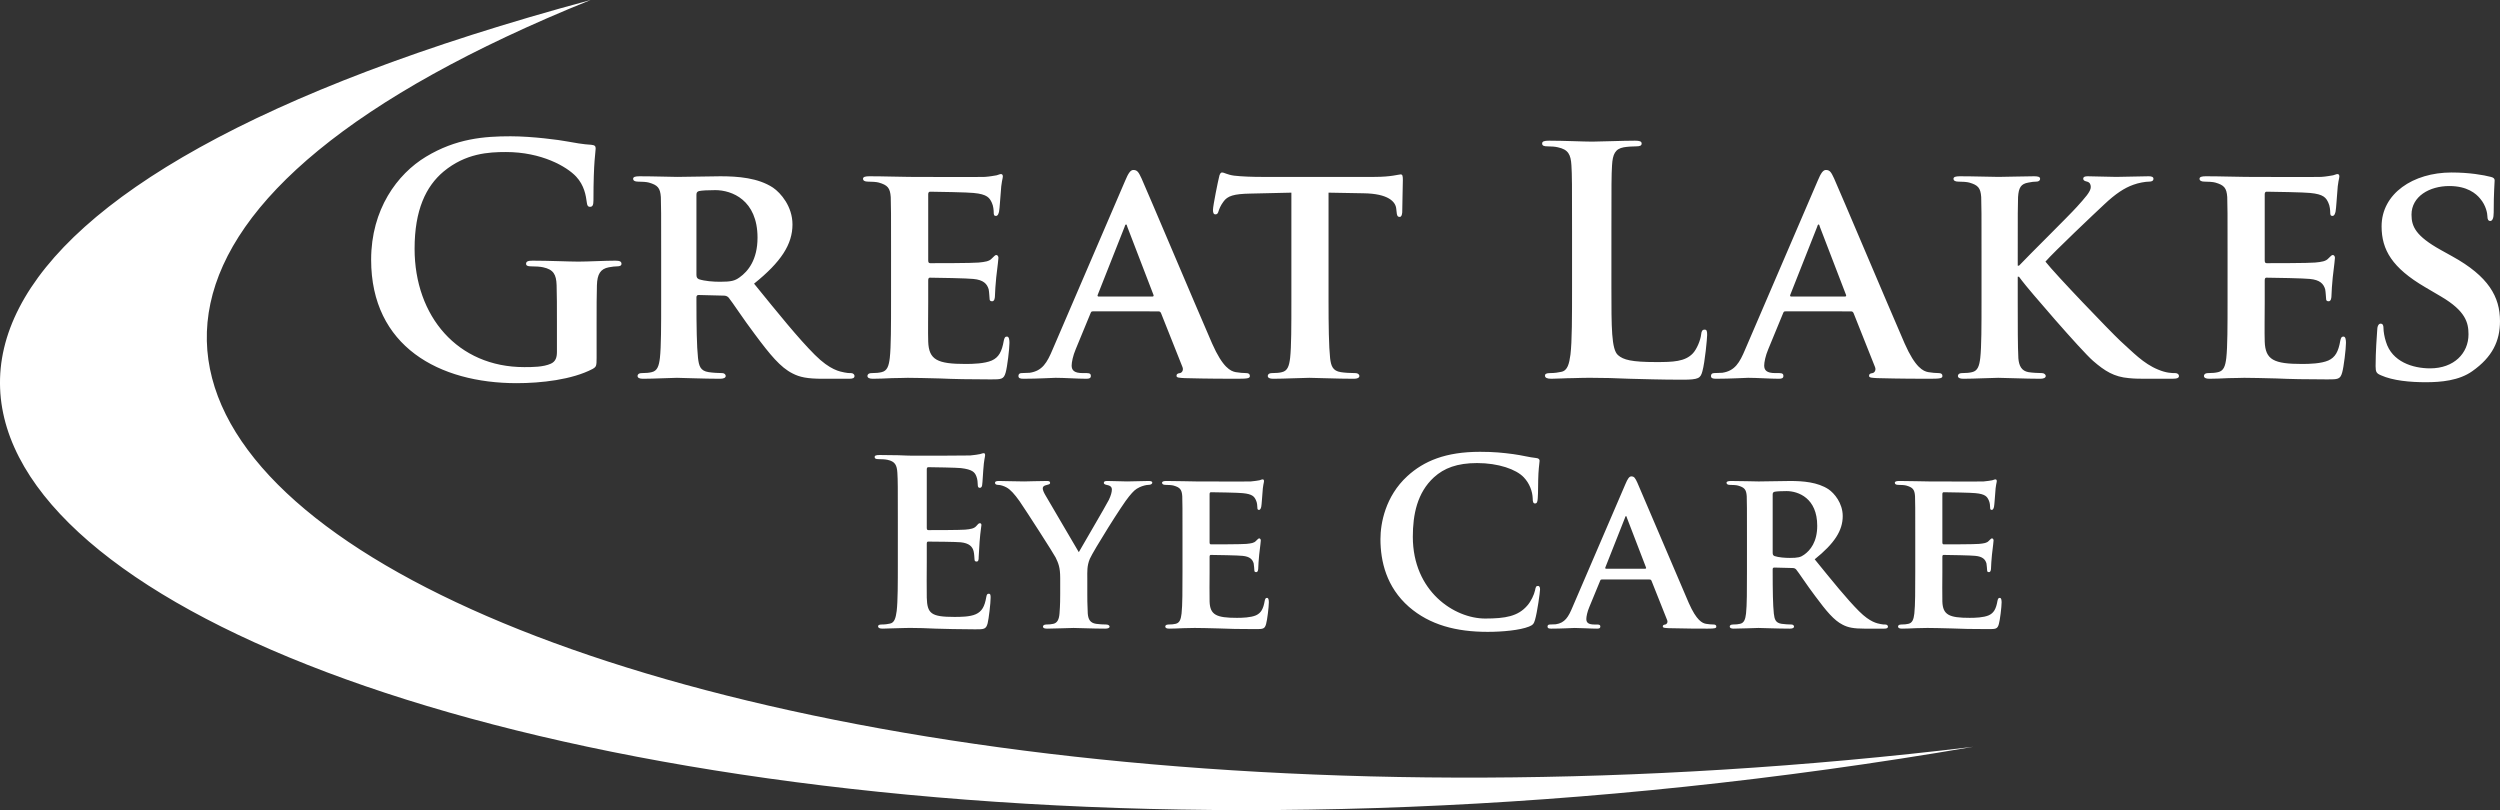 <?xml version="1.0" encoding="UTF-8" standalone="no"?>
<svg
   xmlns:dc="http://purl.org/dc/elements/1.1/"
   xmlns:cc="http://creativecommons.org/ns#"
   xmlns:rdf="http://www.w3.org/1999/02/22-rdf-syntax-ns#"
   xmlns:svg="http://www.w3.org/2000/svg"
   xmlns="http://www.w3.org/2000/svg"
   xmlns:xlink="http://www.w3.org/1999/xlink"
   xmlns:sodipodi="http://sodipodi.sourceforge.net/DTD/sodipodi-0.dtd"
   xmlns:inkscape="http://www.inkscape.org/namespaces/inkscape"
   version="1.1"
   id="svg3713"
   width="2322.38"
   height="752.58"
   viewBox="0 0 2322.38 752.58"
   inkscape:version="0.92.4 (5da689c313, 2019-01-14)">
  <rect x="0" y="0" width="2322.38" height="752.58" fill="#333333" stroke="none"/>
  <defs id="defs3717" />
  <sodipodi:namedview
     pagecolor="#ffffff"
     bordercolor="#666666"
     borderopacity="1"
     objecttolerance="10"
     gridtolerance="10"
     guidetolerance="10"
     inkscape:pageopacity="0"
     inkscape:pageshadow="2"
     inkscape:window-width="3840"
     inkscape:window-height="2097"
     id="namedview3715"
     showgrid="false"
     inkscape:zoom="0.70710678"
     inkscape:cx="301.17657"
     inkscape:cy="-484.84378"
     inkscape:window-x="-8"
     inkscape:window-y="-8"
     inkscape:window-maximized="1"
     inkscape:current-layer="svg3713" />
  <g
     inkscape:groupmode="layer"
     id="layer-great-lakes-eye-care-complete"
     inkscape:label="Great Lakes Eye Care - Complete"
     style="display:inline;fill:#ffffff;">
     <!-- Green: #124700 -->
     <!-- Black: #000000 -->
     <!-- White: #ffffff -->
    <g
       inkscape:groupmode="layer"
       style="display:inline">
      <path
         d="
         M 548.664,0 c -1249.068,337.379 -170.208,943.699 1284.524,693.713 -1262.031,152.062 -2176.793,-333.242 -1284.524,-693.713 z

         M 328.685,350.938
         m 225.529,-50.868 c 0,-14.627 0,-26.328 0.293,-35.104 0.293,-10.239 3.218,-15.212 11.116,-16.674 3.51,-0.585 5.558,-0.878 7.898,-0.878 2.048,0 3.803,-0.585 3.803,-2.34 0,-2.34 -2.048,-2.925 -5.851,-2.925 -9.654,0 -25.158,0.878 -34.226,0.878 -8.776,0 -27.206,-0.878 -42.417,-0.878 -4.095,0 -6.143,0.585 -6.143,2.925 0,1.755 1.755,2.34 4.388,2.34 4.095,0 9.069,0.293 11.409,0.878 9.654,2.048 12.286,6.728 12.579,16.674 0.293,8.776 0.293,19.892 0.293,34.519 v 27.498 c 0,4.973 -1.17,8.776 -5.558,10.824 -7.021,3.218 -17.259,3.218 -24.865,3.218 -61.725,0 -101.802,-47.098 -101.802,-109.993 0,-35.982 10.531,-57.922 26.913,-71.671 20.477,-16.967 41.832,-18.137 57.922,-18.137 33.056,0 56.459,13.457 65.235,22.818 7.606,8.191 9.069,17.552 9.946,24.28 0.293,2.34 0.878,3.803 2.925,3.803 2.34,0 3.218,-1.463 3.218,-6.143 0,-36.567 2.048,-44.758 2.048,-47.975 0,-2.048 -0.585,-3.218 -4.095,-3.51 -6.728,-0.293 -16.967,-2.048 -23.11,-3.218 -5.851,-1.17 -31.594,-4.681 -51.778,-4.681 -24.573,0 -50.608,2.048 -78.691,19.015 -26.621,16.089 -50.901,48.853 -50.901,95.658 0,80.739 63.48,114.673 135.15,114.673 22.818,0 51.486,-3.218 70.501,-13.164 3.51,-2.048 3.803,-2.633 3.803,-10.531 z
         m 59.976,-20.477 c 0,22.818 0,42.417 -1.17,52.949 -0.878,7.313 -2.34,11.994 -7.606,13.164 -2.34,0.585 -5.266,0.878 -9.069,0.878 -3.218,0 -4.095,1.463 -4.095,2.633 0,1.755 1.755,2.633 4.973,2.633 10.239,0 26.621,-0.878 31.594,-0.878 3.803,0 25.158,0.878 40.077,0.878 3.218,0 5.266,-0.878 5.266,-2.633 0,-1.17 -1.17,-2.633 -3.218,-2.633 -3.218,0 -8.776,-0.293 -12.579,-0.878 -7.898,-1.17 -9.069,-5.851 -9.946,-13.164 -1.17,-10.531 -1.463,-29.838 -1.463,-52.949 v -3.51 c 0,-1.463 0.878,-2.048 2.048,-2.048 l 23.11,0.585 c 1.755,0 3.218,0.293 4.681,1.755 3.218,3.803 14.042,20.477 24.28,33.934 14.334,19.307 23.988,31.009 35.104,36.567 6.728,3.51 13.749,4.973 28.083,4.973 h 24.573 c 3.218,0 4.973,-0.585 4.973,-2.633 0,-1.17 -1.17,-2.633 -3.218,-2.633 -2.048,0 -3.51,0 -6.143,-0.585 -4.095,-0.878 -13.164,-2.048 -27.498,-16.382 -15.504,-15.504 -33.641,-38.029 -56.459,-66.113 25.158,-20.185 35.689,-36.567 35.689,-54.996 0,-16.674 -10.824,-29.253 -18.137,-34.226 -13.749,-9.069 -32.471,-10.531 -48.853,-10.531 -7.898,0 -31.301,0.585 -40.077,0.585 -5.266,0 -21.647,-0.585 -35.104,-0.585 -3.803,0 -5.851,0.585 -5.851,2.34 0,1.755 1.755,2.633 4.388,2.633 3.803,0 8.191,0.293 10.239,0.878 8.191,2.34 10.531,4.973 11.116,13.457 0.293,7.898 0.293,14.919 0.293,52.656 z m 32.764,-98.584 c 0,-2.048 0.585,-2.925 2.34,-3.51 2.633,-0.585 8.776,-0.878 15.212,-0.878 15.212,0 39.199,9.069 39.199,44.173 0,20.477 -8.776,31.301 -16.674,36.859 -4.388,3.218 -7.898,4.095 -18.137,4.095 -6.436,0 -14.042,-0.585 -19.6,-2.34 -1.755,-0.878 -2.34,-1.755 -2.34,-4.388 z
         m 180.782,98.584 c 0,22.818 0,42.417 -1.17,52.949 -0.878,7.313 -2.34,11.994 -7.606,13.164 -2.34,0.585 -5.266,0.878 -9.069,0.878 -3.218,0 -4.095,1.463 -4.095,2.633 0,1.755 1.755,2.633 4.973,2.633 5.266,0 11.701,-0.293 17.845,-0.585 6.143,0 11.701,-0.293 14.627,-0.293 7.606,0 17.259,0.293 29.838,0.585 12.579,0.585 28.083,0.878 47.39,0.878 9.654,0 11.994,0 13.749,-6.436 1.463,-4.973 3.51,-21.94 3.51,-27.498 0,-2.633 -0.293,-5.851 -2.34,-5.851 -1.755,0 -2.34,1.17 -2.925,3.803 -1.755,10.239 -4.681,15.504 -11.116,18.43 -6.728,2.925 -17.552,3.218 -24.28,3.218 -26.328,0 -34.226,-3.803 -34.811,-20.77 -0.293,-7.313 0,-28.376 0,-36.859 v -19.892 c 0,-1.463 0.293,-2.633 1.463,-2.633 6.436,0 35.689,0.585 40.37,1.17 9.654,0.878 12.871,4.681 14.334,9.654 0.585,3.218 0.585,6.436 0.878,9.069 0,1.17 0.585,2.048 2.34,2.048 2.34,0 2.633,-3.51 2.633,-5.558 0,-1.755 0.585,-11.701 1.17,-16.674 1.463,-12.579 2.048,-16.674 2.048,-18.137 0,-1.463 -0.878,-2.633 -2.048,-2.633 -1.17,0 -2.048,1.463 -4.095,3.218 -2.34,2.633 -6.143,3.218 -12.286,3.803 -5.851,0.585 -39.199,0.585 -45.05,0.585 -1.463,0 -1.755,-1.17 -1.755,-2.633 v -61.432 c 0,-1.463 0.585,-2.34 1.755,-2.34 5.266,0 35.982,0.585 40.37,1.17 12.871,1.17 14.919,4.681 16.967,9.069 1.463,2.925 1.755,7.313 1.755,9.069 0,2.048 0.293,3.218 2.048,3.218 2.048,0 2.633,-2.925 2.925,-4.095 0.585,-2.925 1.17,-13.749 1.463,-16.382 0.585,-11.409 2.048,-14.334 2.048,-16.089 0,-1.17 -0.293,-2.34 -1.755,-2.34 -1.17,0 -2.633,0.878 -4.095,1.17 -2.048,0.293 -6.143,1.17 -10.824,1.463 -4.973,0.293 -62.017,0 -70.208,0 -7.313,0 -23.695,-0.585 -37.152,-0.585 -3.803,0 -5.851,0.585 -5.851,2.34 0,1.755 1.755,2.633 4.388,2.633 3.803,0 8.191,0.293 10.239,0.878 8.191,2.34 10.531,4.973 11.116,13.457 0.293,7.898 0.293,14.919 0.293,52.656 z
         m 248.22,9.654 c 1.17,0 2.048,0.293 2.633,1.755 l 19.892,50.023 c 1.17,2.925 -0.585,5.266 -2.34,5.558 -2.633,0.293 -3.218,1.17 -3.218,2.633 0,1.755 2.925,1.755 7.606,2.048 21.648,0.585 40.37,0.585 49.438,0.585 9.654,0 11.116,-0.585 11.116,-2.633 0,-1.755 -1.17,-2.633 -3.51,-2.633 -2.925,0 -5.851,-0.293 -9.654,-0.878 -4.681,-0.878 -11.994,-4.095 -21.94,-26.621 -16.382,-37.737 -59.384,-139.538 -65.528,-153.287 -2.633,-5.558 -3.803,-7.898 -7.606,-7.898 -2.633,0 -4.681,2.925 -7.606,9.946 l -67.283,156.505 c -5.266,12.579 -9.654,20.185 -21.355,21.94 -2.34,0 -5.266,0.293 -7.606,0.293 -2.048,0 -2.925,1.17 -2.925,2.633 0,2.048 1.463,2.633 4.681,2.633 13.457,0 27.206,-0.878 29.838,-0.878 8.191,0 20.185,0.878 28.668,0.878 2.633,0 4.096,-0.585 4.096,-2.633 0,-1.463 -0.585,-2.633 -3.803,-2.633 h -3.803 c -7.898,0 -10.239,-2.633 -10.239,-7.021 0,-2.925 1.17,-9.069 3.803,-15.212 l 13.749,-33.349 c 0.585,-1.463 0.878,-1.755 2.34,-1.755 z m -55.289,-13.749 c -0.878,0 -1.463,-0.585 -0.878,-1.755 l 24.865,-62.895 c 0.293,-0.878 0.585,-2.34 1.463,-2.34 0.585,0 0.878,1.463 1.17,2.34 l 24.28,63.187 c 0.292,0.878 0,1.463 -1.17,1.463 z
         m 178.963,4.096 c 0,22.818 0,42.417 -1.17,52.949 -0.878,7.313 -2.34,11.994 -7.606,13.164 -2.048,0.585 -5.266,0.878 -9.069,0.878 -3.218,0 -4.096,1.463 -4.096,2.633 0,1.755 1.755,2.633 4.973,2.633 10.239,0 27.791,-0.878 33.641,-0.878 7.313,0 24.573,0.878 41.54,0.878 2.925,0 4.973,-0.878 4.973,-2.633 0,-1.17 -1.17,-2.633 -4.095,-2.633 -3.803,0 -9.654,-0.293 -13.164,-0.878 -7.606,-1.17 -9.069,-5.851 -9.946,-12.871 -1.17,-10.824 -1.463,-30.423 -1.463,-53.241 v -100.632 l 32.471,0.585 c 23.11,0.293 29.838,7.898 30.423,14.334 l 0.293,2.633 c 0.292,3.803 0.878,4.973 2.925,4.973 1.463,0 2.048,-1.463 2.34,-4.095 0,-6.436 0.585,-24.865 0.585,-30.131 0,-3.803 -0.292,-5.266 -2.048,-5.266 -0.878,0 -2.925,0.585 -7.021,1.17 -3.803,0.585 -9.361,1.17 -17.552,1.17 h -104.434 c -8.483,0 -18.137,-0.293 -25.743,-1.17 -6.436,-0.878 -9.069,-2.925 -11.116,-2.925 -1.463,0 -2.34,1.463 -2.925,4.681 -0.585,2.048 -5.558,26.035 -5.558,30.131 0,2.633 0.585,4.095 2.34,4.095 1.755,0 2.34,-1.17 2.925,-3.218 0.585,-1.755 1.755,-4.973 4.388,-8.483 3.803,-5.558 9.946,-7.313 24.865,-7.606 l 38.322,-0.878 z
         m 297.298,-64.065 c 0,-44.465 0,-52.656 0.585,-62.017 0.585,-10.239 2.925,-15.212 10.824,-16.674 3.51,-0.585 8.191,-0.878 11.409,-0.878 3.51,0 5.266,-0.585 5.266,-2.633 0,-2.048 -2.048,-2.633 -6.143,-2.633 -11.409,0 -32.764,0.878 -39.785,0.878 -7.898,0 -26.328,-0.878 -40.077,-0.878 -4.388,0 -6.436,0.585 -6.436,2.633 0,2.048 1.755,2.633 4.973,2.633 3.803,0 7.313,0.293 9.654,0.878 9.654,2.048 11.994,6.728 12.579,16.674 0.585,9.361 0.585,17.552 0.585,62.017 v 51.486 c 0,26.913 0,50.023 -1.463,62.31 -1.17,8.483 -2.633,14.919 -8.483,16.089 -2.633,0.585 -6.143,1.17 -10.531,1.17 -3.51,0 -4.681,0.878 -4.681,2.34 0,2.048 2.048,2.925 5.851,2.925 5.851,0 13.457,-0.585 20.185,-0.585 7.021,-0.293 13.457,-0.293 16.674,-0.293 11.994,0 22.525,0.293 35.689,0.878 13.164,0.293 28.376,0.878 49.438,0.878 15.212,0 16.674,-1.463 18.43,-7.898 2.34,-8.483 4.388,-30.423 4.388,-33.641 0,-3.51 -0.292,-4.973 -2.34,-4.973 -2.34,0 -2.925,1.755 -3.218,4.388 -0.585,5.558 -4.096,13.749 -7.606,17.552 -7.313,7.898 -18.722,8.191 -34.226,8.191 -22.818,0 -30.424,-2.048 -35.397,-6.436 -6.143,-5.266 -6.143,-25.45 -6.143,-62.895 z
         m 222.373,73.718 c 1.17,0 2.048,0.293 2.633,1.755 l 19.892,50.023 c 1.17,2.925 -0.585,5.266 -2.34,5.558 -2.633,0.293 -3.218,1.17 -3.218,2.633 0,1.755 2.925,1.755 7.606,2.048 21.647,0.585 40.37,0.585 49.438,0.585 9.654,0 11.116,-0.585 11.116,-2.633 0,-1.755 -1.17,-2.633 -3.51,-2.633 -2.925,0 -5.851,-0.293 -9.654,-0.878 -4.681,-0.878 -11.994,-4.095 -21.94,-26.621 -16.382,-37.737 -59.384,-139.538 -65.528,-153.287 -2.633,-5.558 -3.803,-7.898 -7.606,-7.898 -2.633,0 -4.681,2.925 -7.606,9.946 l -67.283,156.505 c -5.266,12.579 -9.654,20.185 -21.355,21.94 -2.34,0 -5.266,0.293 -7.606,0.293 -2.048,0 -2.925,1.17 -2.925,2.633 0,2.048 1.463,2.633 4.681,2.633 13.457,0 27.206,-0.878 29.838,-0.878 8.191,0 20.185,0.878 28.668,0.878 2.633,0 4.095,-0.585 4.095,-2.633 0,-1.463 -0.585,-2.633 -3.803,-2.633 h -3.803 c -7.898,0 -10.239,-2.633 -10.239,-7.021 0,-2.925 1.17,-9.069 3.803,-15.212 l 13.749,-33.349 c 0.585,-1.463 0.878,-1.755 2.34,-1.755 z m -55.289,-13.749 c -0.878,0 -1.463,-0.585 -0.878,-1.755 l 24.865,-62.895 c 0.292,-0.878 0.585,-2.34 1.463,-2.34 0.585,0 0.878,1.463 1.17,2.34 l 24.28,63.187 c 0.292,0.878 0,1.463 -1.17,1.463 z
         m 210.378,-39.785 c 0,-37.737 0,-44.758 0.292,-52.656 0.585,-8.776 2.633,-12.286 9.654,-13.457 3.218,-0.585 4.681,-0.878 7.313,-0.878 2.048,0 3.51,-0.878 3.51,-2.633 0,-1.755 -1.755,-2.34 -5.558,-2.34 -8.483,0 -26.913,0.585 -33.056,0.585 -6.143,0 -22.525,-0.585 -35.982,-0.585 -3.803,0 -5.851,0.585 -5.851,2.34 0,1.755 1.755,2.633 4.388,2.633 3.803,0 8.191,0.293 10.239,0.878 8.191,2.34 10.531,4.973 11.116,13.457 0.293,7.898 0.293,14.919 0.293,52.656 v 43.88 c 0,22.818 0,42.417 -1.17,52.949 -0.878,7.313 -2.34,11.994 -7.606,13.164 -2.34,0.585 -5.266,0.878 -9.069,0.878 -3.218,0 -4.095,1.463 -4.095,2.633 0,1.755 1.755,2.633 4.973,2.633 10.239,0 26.621,-0.878 32.471,-0.878 6.436,0 24.865,0.878 39.2,0.878 2.925,0 4.973,-0.878 4.973,-2.633 0,-1.17 -1.463,-2.633 -3.51,-2.633 -3.218,0 -9.069,-0.293 -12.579,-0.878 -6.436,-1.17 -8.776,-5.851 -9.361,-12.871 -0.585,-10.824 -0.585,-30.423 -0.585,-53.241 v -22.525 h 1.17 l 2.633,3.51 c 5.558,7.606 54.996,64.942 66.113,74.596 11.116,9.654 19.6,14.919 33.349,16.089 5.558,0.585 10.239,0.585 17.845,0.585 h 22.525 c 4.681,0 6.143,-0.878 6.143,-2.633 0,-1.463 -1.463,-2.633 -3.51,-2.633 -2.925,0 -8.191,0 -15.797,-3.218 -13.749,-5.558 -23.695,-16.382 -35.104,-26.621 -9.946,-9.361 -60.554,-62.017 -69.623,-73.718 7.898,-9.069 46.22,-45.343 54.411,-52.949 10.824,-10.239 19.015,-15.504 27.206,-18.43 4.681,-1.755 11.116,-2.925 14.919,-2.925 2.34,0 3.803,-0.878 3.803,-2.633 0,-1.755 -1.755,-2.34 -4.388,-2.34 -7.898,0 -22.233,0.585 -30.131,0.585 -7.021,0 -21.062,-0.585 -26.62,-0.585 -2.633,0 -4.096,0.585 -4.096,2.34 0,1.463 1.17,2.048 3.51,2.633 2.34,0.585 3.51,2.34 3.51,4.973 0,4.388 -5.558,10.239 -12.871,18.43 -7.606,8.483 -45.05,45.343 -53.826,54.704 h -1.17 z
         m 194.904,43.88 c 0,22.818 0,42.417 -1.17,52.949 -0.878,7.313 -2.34,11.994 -7.606,13.164 -2.34,0.585 -5.266,0.878 -9.069,0.878 -3.218,0 -4.095,1.463 -4.095,2.633 0,1.755 1.755,2.633 4.973,2.633 5.266,0 11.701,-0.293 17.845,-0.585 6.143,0 11.701,-0.293 14.627,-0.293 7.606,0 17.259,0.293 29.838,0.585 12.579,0.585 28.083,0.878 47.39,0.878 9.654,0 11.994,0 13.749,-6.436 1.463,-4.973 3.51,-21.94 3.51,-27.498 0,-2.633 -0.293,-5.851 -2.34,-5.851 -1.755,0 -2.34,1.17 -2.925,3.803 -1.755,10.239 -4.681,15.504 -11.116,18.43 -6.728,2.925 -17.552,3.218 -24.28,3.218 -26.328,0 -34.226,-3.803 -34.812,-20.77 -0.292,-7.313 0,-28.376 0,-36.859 v -19.892 c 0,-1.463 0.292,-2.633 1.463,-2.633 6.436,0 35.689,0.585 40.37,1.17 9.654,0.878 12.871,4.681 14.334,9.654 0.585,3.218 0.585,6.436 0.878,9.069 0,1.17 0.585,2.048 2.34,2.048 2.34,0 2.633,-3.51 2.633,-5.558 0,-1.755 0.585,-11.701 1.17,-16.674 1.463,-12.579 2.048,-16.674 2.048,-18.137 0,-1.463 -0.878,-2.633 -2.048,-2.633 -1.17,0 -2.048,1.463 -4.096,3.218 -2.34,2.633 -6.143,3.218 -12.286,3.803 -5.851,0.585 -39.199,0.585 -45.05,0.585 -1.463,0 -1.755,-1.17 -1.755,-2.633 v -61.432 c 0,-1.463 0.585,-2.34 1.755,-2.34 5.266,0 35.982,0.585 40.37,1.17 12.871,1.17 14.919,4.681 16.967,9.069 1.463,2.925 1.755,7.313 1.755,9.069 0,2.048 0.292,3.218 2.048,3.218 2.048,0 2.633,-2.925 2.925,-4.095 0.585,-2.925 1.17,-13.749 1.463,-16.382 0.585,-11.409 2.048,-14.334 2.048,-16.089 0,-1.17 -0.293,-2.34 -1.755,-2.34 -1.17,0 -2.633,0.878 -4.096,1.17 -2.048,0.293 -6.143,1.17 -10.824,1.463 -4.973,0.293 -62.017,0 -70.208,0 -7.313,0 -23.695,-0.585 -37.152,-0.585 -3.803,0 -5.851,0.585 -5.851,2.34 0,1.755 1.755,2.633 4.388,2.633 3.803,0 8.191,0.293 10.239,0.878 8.191,2.34 10.531,4.973 11.116,13.457 0.293,7.898 0.293,14.919 0.293,52.656 z
         m 184.34,75.474 c 13.749,0 30.716,-1.463 43.002,-10.239 18.722,-13.164 25.743,-28.083 25.743,-46.513 0,-22.525 -10.531,-41.54 -44.465,-60.262 l -10.531,-5.851 c -23.11,-12.871 -27.206,-21.647 -27.206,-32.764 0,-16.967 16.674,-26.621 35.104,-26.621 16.674,0 24.865,7.021 28.668,11.701 5.558,6.436 6.728,14.042 6.728,16.382 0,2.925 0.878,4.388 2.633,4.388 2.048,0 3.218,-2.633 3.218,-7.898 0,-19.6 0.878,-26.621 0.878,-29.838 0,-1.755 -1.17,-2.633 -3.51,-3.218 -6.728,-1.755 -19.892,-4.095 -36.567,-4.095 -35.689,0 -64.942,19.6 -64.942,50.023 0,21.94 9.946,38.614 40.37,56.459 l 14.919,8.776 c 22.818,13.457 25.45,24.28 25.45,35.104 0,17.552 -13.457,31.594 -35.689,31.594 -16.089,0 -35.397,-6.143 -40.955,-24.573 -1.463,-4.388 -2.34,-9.654 -2.34,-12.871 0,-1.755 -0.293,-4.095 -2.633,-4.095 -2.048,0 -3.218,2.633 -3.218,6.436 -0.292,4.095 -1.463,19.6 -1.463,33.056 0,5.558 0.878,6.728 4.973,8.483 11.116,4.973 26.913,6.436 41.832,6.436 z

         M 834.047,522.111 c 0,19.627 0,36.48 -1.067,45.44 -0.853,6.187 -1.92,10.88 -6.187,11.733 -1.92,0.427 -4.48,0.853 -7.68,0.853 -2.56,0 -3.413,0.64 -3.413,1.707 0,1.493 1.493,2.133 4.267,2.133 4.267,0 9.813,-0.427 14.72,-0.427 5.12,-0.213 9.813,-0.213 12.16,-0.213 6.4,0 13.013,0.213 22.187,0.64 9.173,0.213 20.907,0.64 36.907,0.64 8.107,0 10.027,0 11.52,-5.547 1.067,-4.267 2.773,-18.773 2.773,-23.68 0,-2.133 0,-3.84 -1.707,-3.84 -1.493,0 -1.92,0.853 -2.347,3.2 -1.493,8.747 -4.053,13.227 -9.6,15.787 -5.547,2.56 -14.507,2.56 -20.053,2.56 -21.76,0 -25.173,-3.2 -25.6,-17.92 -0.213,-6.187 0,-25.813 0,-33.067 v -16.853 c 0,-1.28 0.213,-2.133 1.28,-2.133 5.12,0 26.24,0.213 30.293,0.64 7.893,0.853 10.88,4.053 11.947,8.32 0.64,2.773 0.64,5.547 0.853,7.68 0,1.067 0.427,1.92 1.92,1.92 1.92,0 1.92,-2.347 1.92,-4.053 0,-1.493 0.64,-10.027 0.853,-14.293 0.853,-10.88 1.707,-14.293 1.707,-15.573 0,-1.28 -0.64,-1.707 -1.493,-1.707 -1.067,0 -1.92,1.067 -3.413,2.773 -1.92,2.133 -5.12,2.773 -10.24,3.2 -4.907,0.427 -29.44,0.427 -34.133,0.427 -1.28,0 -1.493,-0.853 -1.493,-2.347 v -53.973 c 0,-1.493 0.427,-2.133 1.493,-2.133 4.267,0 26.667,0.427 30.293,0.853 10.667,1.28 12.8,3.84 14.293,7.68 1.067,2.56 1.28,6.187 1.28,7.68 0,1.92 0.427,2.987 1.92,2.987 1.493,0 1.92,-1.28 2.133,-2.347 0.427,-2.56 0.853,-11.947 1.067,-14.08 0.64,-9.813 1.707,-12.373 1.707,-13.867 0,-1.067 -0.213,-1.92 -1.28,-1.92 -1.067,0 -2.347,0.64 -3.413,0.853 -1.707,0.427 -5.12,0.853 -9.173,1.28 -4.053,0.213 -46.507,0.213 -53.333,0.213 -2.987,0 -7.893,-0.213 -13.44,-0.427 -5.333,0 -11.52,-0.213 -17.28,-0.213 -3.2,0 -4.693,0.427 -4.693,1.92 0,1.493 1.28,1.92 3.627,1.92 2.987,0 6.613,0.213 8.32,0.64 7.04,1.493 8.747,4.907 9.173,12.16 0.427,6.827 0.427,12.8 0.427,45.227 z
         m 150.826,29.653 c 0,2.987 0,10.453 -0.64,18.133 -0.427,5.333 -1.92,8.747 -5.76,9.6 -1.707,0.427 -4.053,0.64 -6.613,0.64 -2.133,0 -2.987,1.067 -2.987,1.92 0,1.493 1.493,1.92 4.053,1.92 7.04,0 19.627,-0.64 24.32,-0.64 5.12,0 17.707,0.64 29.44,0.64 2.56,0 4.053,-0.64 4.053,-1.92 0,-0.853 -1.067,-1.92 -3.2,-1.92 -2.56,0 -6.613,-0.213 -9.387,-0.64 -5.547,-0.853 -7.253,-4.267 -7.68,-9.6 -0.427,-7.68 -0.427,-15.147 -0.427,-18.133 v -14.507 c 0,-5.973 -0.427,-11.52 2.347,-18.133 3.413,-7.68 30.293,-50.773 36.48,-58.027 4.053,-4.907 5.76,-6.613 9.813,-8.533 2.773,-1.28 6.187,-2.133 8.107,-2.133 2.133,0 3.627,-0.853 3.627,-2.133 0,-1.067 -1.28,-1.493 -3.413,-1.493 -3.627,0 -16,0.427 -20.053,0.427 -5.547,0 -12.16,-0.427 -18.347,-0.427 -2.133,0 -3.2,0.427 -3.2,1.707 0,1.493 1.707,1.707 3.413,2.133 3.2,0.64 4.053,2.347 4.053,4.053 0,2.347 -0.853,5.547 -2.773,9.6 -2.773,5.547 -25.6,44.373 -27.947,48.64 -3.2,-5.12 -27.733,-47.573 -31.147,-53.12 -1.493,-2.56 -2.347,-4.693 -2.347,-6.187 0,-1.493 1.067,-2.347 2.56,-2.773 2.987,-0.853 4.267,-0.853 4.267,-2.347 0,-1.28 -1.067,-1.707 -2.773,-1.707 -8.533,0 -17.28,0.427 -21.333,0.427 -6.187,0 -20.267,-0.427 -23.467,-0.427 -2.347,0 -3.627,0.427 -3.627,1.707 0,1.28 1.28,1.92 2.773,1.92 2.347,0 5.547,1.067 7.893,2.347 3.627,1.92 7.467,6.187 12.16,12.8 6.613,9.6 32.213,49.493 33.493,52.267 2.56,5.333 4.267,9.173 4.267,18.987 z
         m 113.599,-20.48 c 0,16.64 0,30.933 -0.853,38.613 -0.64,5.333 -1.707,8.747 -5.547,9.6 -1.707,0.427 -3.84,0.64 -6.613,0.64 -2.347,0 -2.987,1.067 -2.987,1.92 0,1.28 1.28,1.92 3.627,1.92 3.84,0 8.533,-0.213 13.013,-0.427 4.48,0 8.533,-0.213 10.667,-0.213 5.547,0 12.587,0.213 21.76,0.427 9.173,0.427 20.48,0.64 34.56,0.64 7.04,0 8.747,0 10.027,-4.693 1.067,-3.627 2.56,-16 2.56,-20.053 0,-1.92 -0.213,-4.267 -1.707,-4.267 -1.28,0 -1.707,0.853 -2.133,2.773 -1.28,7.467 -3.413,11.307 -8.107,13.44 -4.907,2.133 -12.8,2.347 -17.707,2.347 -19.2,0 -24.96,-2.773 -25.387,-15.147 -0.213,-5.333 0,-20.693 0,-26.88 v -14.507 c 0,-1.067 0.213,-1.92 1.067,-1.92 4.693,0 26.027,0.427 29.44,0.853 7.04,0.64 9.387,3.413 10.453,7.04 0.427,2.347 0.427,4.693 0.64,6.613 0,0.853 0.427,1.493 1.707,1.493 1.707,0 1.92,-2.56 1.92,-4.053 0,-1.28 0.427,-8.533 0.853,-12.16 1.067,-9.173 1.493,-12.16 1.493,-13.227 0,-1.067 -0.64,-1.92 -1.493,-1.92 -0.853,0 -1.493,1.067 -2.987,2.347 -1.707,1.92 -4.48,2.347 -8.96,2.773 -4.267,0.427 -28.587,0.427 -32.853,0.427 -1.067,0 -1.28,-0.853 -1.28,-1.92 v -44.8 c 0,-1.067 0.427,-1.707 1.28,-1.707 3.84,0 26.24,0.427 29.44,0.853 9.387,0.853 10.88,3.413 12.373,6.613 1.067,2.133 1.28,5.333 1.28,6.613 0,1.493 0.213,2.347 1.493,2.347 1.493,0 1.92,-2.133 2.133,-2.987 0.427,-2.133 0.853,-10.027 1.067,-11.947 0.427,-8.32 1.493,-10.453 1.493,-11.733 0,-0.853 -0.213,-1.707 -1.28,-1.707 -0.853,0 -1.92,0.64 -2.987,0.853 -1.493,0.213 -4.48,0.853 -7.893,1.067 -3.627,0.213 -45.227,0 -51.2,0 -5.333,0 -17.28,-0.427 -27.093,-0.427 -2.773,0 -4.267,0.427 -4.267,1.707 0,1.28 1.28,1.92 3.2,1.92 2.773,0 5.973,0.213 7.467,0.64 5.973,1.707 7.68,3.627 8.107,9.813 0.213,5.76 0.213,10.88 0.213,38.4 z
         m 283.519,55.68 c 13.653,0 29.867,-1.493 38.4,-4.907 3.627,-1.493 4.48,-2.56 5.547,-6.187 2.133,-7.253 4.693,-25.813 4.693,-28.373 0,-1.707 -0.427,-3.2 -1.92,-3.2 -1.707,0 -2.133,0.853 -2.773,4.267 -0.853,3.84 -3.627,10.027 -7.253,14.08 -8.533,9.813 -20.053,11.947 -39.04,11.947 -28.587,0 -67.2,-25.173 -67.2,-75.947 0,-20.693 4.053,-40.96 19.627,-55.253 9.387,-8.533 21.547,-13.227 40.107,-13.227 19.627,0 36.267,5.76 43.307,13.227 5.333,5.547 8.107,13.013 8.32,19.627 0,2.987 0.427,4.693 2.133,4.693 1.92,0 2.347,-1.707 2.56,-4.907 0.427,-4.267 0.213,-16 0.64,-23.04 0.427,-7.467 1.067,-10.027 1.067,-11.733 0,-1.28 -0.853,-2.347 -3.2,-2.56 -6.4,-0.64 -13.227,-2.56 -21.333,-3.627 -9.813,-1.28 -17.707,-2.133 -30.933,-2.133 -31.787,0 -52.053,8.533 -67.413,22.613 -20.48,18.773 -24.96,43.947 -24.96,58.453 0,20.693 5.547,44.587 26.453,62.933 19.413,16.853 43.947,23.253 73.173,23.253 z
         m 150.293,-48.64 c 0.853,0 1.493,0.213 1.92,1.28 l 14.507,36.48 c 0.853,2.133 -0.427,3.84 -1.707,4.053 -1.92,0.213 -2.347,0.853 -2.347,1.92 0,1.28 2.133,1.28 5.547,1.493 15.787,0.427 29.44,0.427 36.053,0.427 7.04,0 8.107,-0.427 8.107,-1.92 0,-1.28 -0.853,-1.92 -2.56,-1.92 -2.133,0 -4.267,-0.213 -7.04,-0.64 -3.413,-0.64 -8.747,-2.987 -16,-19.413 -11.947,-27.52 -43.307,-101.76 -47.787,-111.786 -1.92,-4.053 -2.773,-5.76 -5.547,-5.76 -1.92,0 -3.413,2.133 -5.547,7.253 l -49.067,114.133 c -3.84,9.173 -7.04,14.72 -15.573,16 -1.707,0 -3.84,0.213 -5.547,0.213 -1.493,0 -2.133,0.853 -2.133,1.92 0,1.493 1.067,1.92 3.413,1.92 9.813,0 19.84,-0.64 21.76,-0.64 5.973,0 14.72,0.64 20.907,0.64 1.92,0 2.987,-0.427 2.987,-1.92 0,-1.067 -0.427,-1.92 -2.773,-1.92 h -2.773 c -5.76,0 -7.467,-1.92 -7.467,-5.12 0,-2.133 0.853,-6.613 2.773,-11.093 l 10.027,-24.32 c 0.427,-1.067 0.64,-1.28 1.707,-1.28 z m -40.32,-10.027 c -0.64,0 -1.067,-0.427 -0.64,-1.28 l 18.133,-45.867 c 0.213,-0.64 0.427,-1.707 1.067,-1.707 0.427,0 0.64,1.067 0.853,1.707 l 17.707,46.08 c 0.213,0.64 0,1.067 -0.853,1.067 z
         m 130.87,2.987 c 0,16.64 0,30.933 -0.853,38.613 -0.64,5.333 -1.707,8.747 -5.547,9.6 -1.707,0.427 -3.84,0.64 -6.613,0.64 -2.347,0 -2.987,1.067 -2.987,1.92 0,1.28 1.28,1.92 3.627,1.92 7.467,0 19.413,-0.64 23.04,-0.64 2.773,0 18.347,0.64 29.227,0.64 2.347,0 3.84,-0.64 3.84,-1.92 0,-0.853 -0.853,-1.92 -2.347,-1.92 -2.347,0 -6.4,-0.213 -9.173,-0.64 -5.76,-0.853 -6.613,-4.267 -7.253,-9.6 -0.853,-7.68 -1.067,-21.76 -1.067,-38.613 v -2.56 c 0,-1.067 0.64,-1.493 1.493,-1.493 l 16.853,0.427 c 1.28,0 2.347,0.213 3.413,1.28 2.347,2.773 10.24,14.933 17.707,24.747 10.453,14.08 17.493,22.613 25.6,26.667 4.907,2.56 10.027,3.627 20.48,3.627 h 17.92 c 2.347,0 3.627,-0.427 3.627,-1.92 0,-0.853 -0.853,-1.92 -2.347,-1.92 -1.493,0 -2.56,0 -4.48,-0.427 -2.987,-0.64 -9.6,-1.493 -20.053,-11.947 -11.307,-11.307 -24.533,-27.733 -41.173,-48.213 18.347,-14.72 26.027,-26.667 26.027,-40.107 0,-12.16 -7.893,-21.333 -13.227,-24.96 -10.027,-6.613 -23.68,-7.68 -35.627,-7.68 -5.76,0 -22.827,0.427 -29.227,0.427 -3.84,0 -15.787,-0.427 -25.6,-0.427 -2.773,0 -4.267,0.427 -4.267,1.707 0,1.28 1.28,1.92 3.2,1.92 2.773,0 5.973,0.213 7.467,0.64 5.973,1.707 7.68,3.627 8.107,9.813 0.213,5.76 0.213,10.88 0.213,38.4 z m 23.893,-71.893 c 0,-1.493 0.427,-2.133 1.707,-2.56 1.92,-0.427 6.4,-0.64 11.093,-0.64 11.093,0 28.587,6.613 28.587,32.213 0,14.933 -6.4,22.827 -12.16,26.88 -3.2,2.347 -5.76,2.987 -13.227,2.987 -4.693,0 -10.24,-0.427 -14.293,-1.707 -1.28,-0.64 -1.707,-1.28 -1.707,-3.2 z
         m 132.453,71.893 c 0,16.64 0,30.933 -0.853,38.613 -0.64,5.333 -1.707,8.747 -5.547,9.6 -1.707,0.427 -3.84,0.64 -6.613,0.64 -2.347,0 -2.987,1.067 -2.987,1.92 0,1.28 1.28,1.92 3.627,1.92 3.84,0 8.533,-0.213 13.013,-0.427 4.48,0 8.533,-0.213 10.667,-0.213 5.547,0 12.587,0.213 21.76,0.427 9.173,0.427 20.48,0.64 34.56,0.64 7.04,0 8.747,0 10.027,-4.693 1.067,-3.627 2.56,-16 2.56,-20.053 0,-1.92 -0.213,-4.267 -1.707,-4.267 -1.28,0 -1.707,0.853 -2.133,2.773 -1.28,7.467 -3.413,11.307 -8.107,13.44 -4.907,2.133 -12.8,2.347 -17.707,2.347 -19.2,0 -24.96,-2.773 -25.387,-15.147 -0.213,-5.333 0,-20.693 0,-26.88 v -14.507 c 0,-1.067 0.213,-1.92 1.067,-1.92 4.693,0 26.027,0.427 29.44,0.853 7.04,0.64 9.387,3.413 10.453,7.04 0.427,2.347 0.427,4.693 0.64,6.613 0,0.853 0.427,1.493 1.707,1.493 1.707,0 1.92,-2.56 1.92,-4.053 0,-1.28 0.427,-8.533 0.853,-12.16 1.067,-9.173 1.493,-12.16 1.493,-13.227 0,-1.067 -0.64,-1.92 -1.493,-1.92 -0.853,0 -1.493,1.067 -2.987,2.347 -1.707,1.92 -4.48,2.347 -8.96,2.773 -4.267,0.427 -28.587,0.427 -32.853,0.427 -1.067,0 -1.28,-0.853 -1.28,-1.92 v -44.8 c 0,-1.067 0.427,-1.707 1.28,-1.707 3.84,0 26.24,0.427 29.44,0.853 9.387,0.853 10.88,3.413 12.373,6.613 1.067,2.133 1.28,5.333 1.28,6.613 0,1.493 0.213,2.347 1.493,2.347 1.493,0 1.92,-2.133 2.133,-2.987 0.427,-2.133 0.853,-10.027 1.067,-11.947 0.427,-8.32 1.493,-10.453 1.493,-11.733 0,-0.853 -0.213,-1.707 -1.28,-1.707 -0.853,0 -1.92,0.64 -2.987,0.853 -1.493,0.213 -4.48,0.853 -7.893,1.067 -3.627,0.213 -45.227,0 -51.2,0 -5.333,0 -17.28,-0.427 -27.093,-0.427 -2.773,0 -4.267,0.427 -4.267,1.707 0,1.28 1.28,1.92 3.2,1.92 2.773,0 5.973,0.213 7.467,0.64 5.973,1.707 7.68,3.627 8.107,9.813 0.213,5.76 0.213,10.88 0.213,38.4 z
		 
         " />
    </g>
  </g>
</svg>
